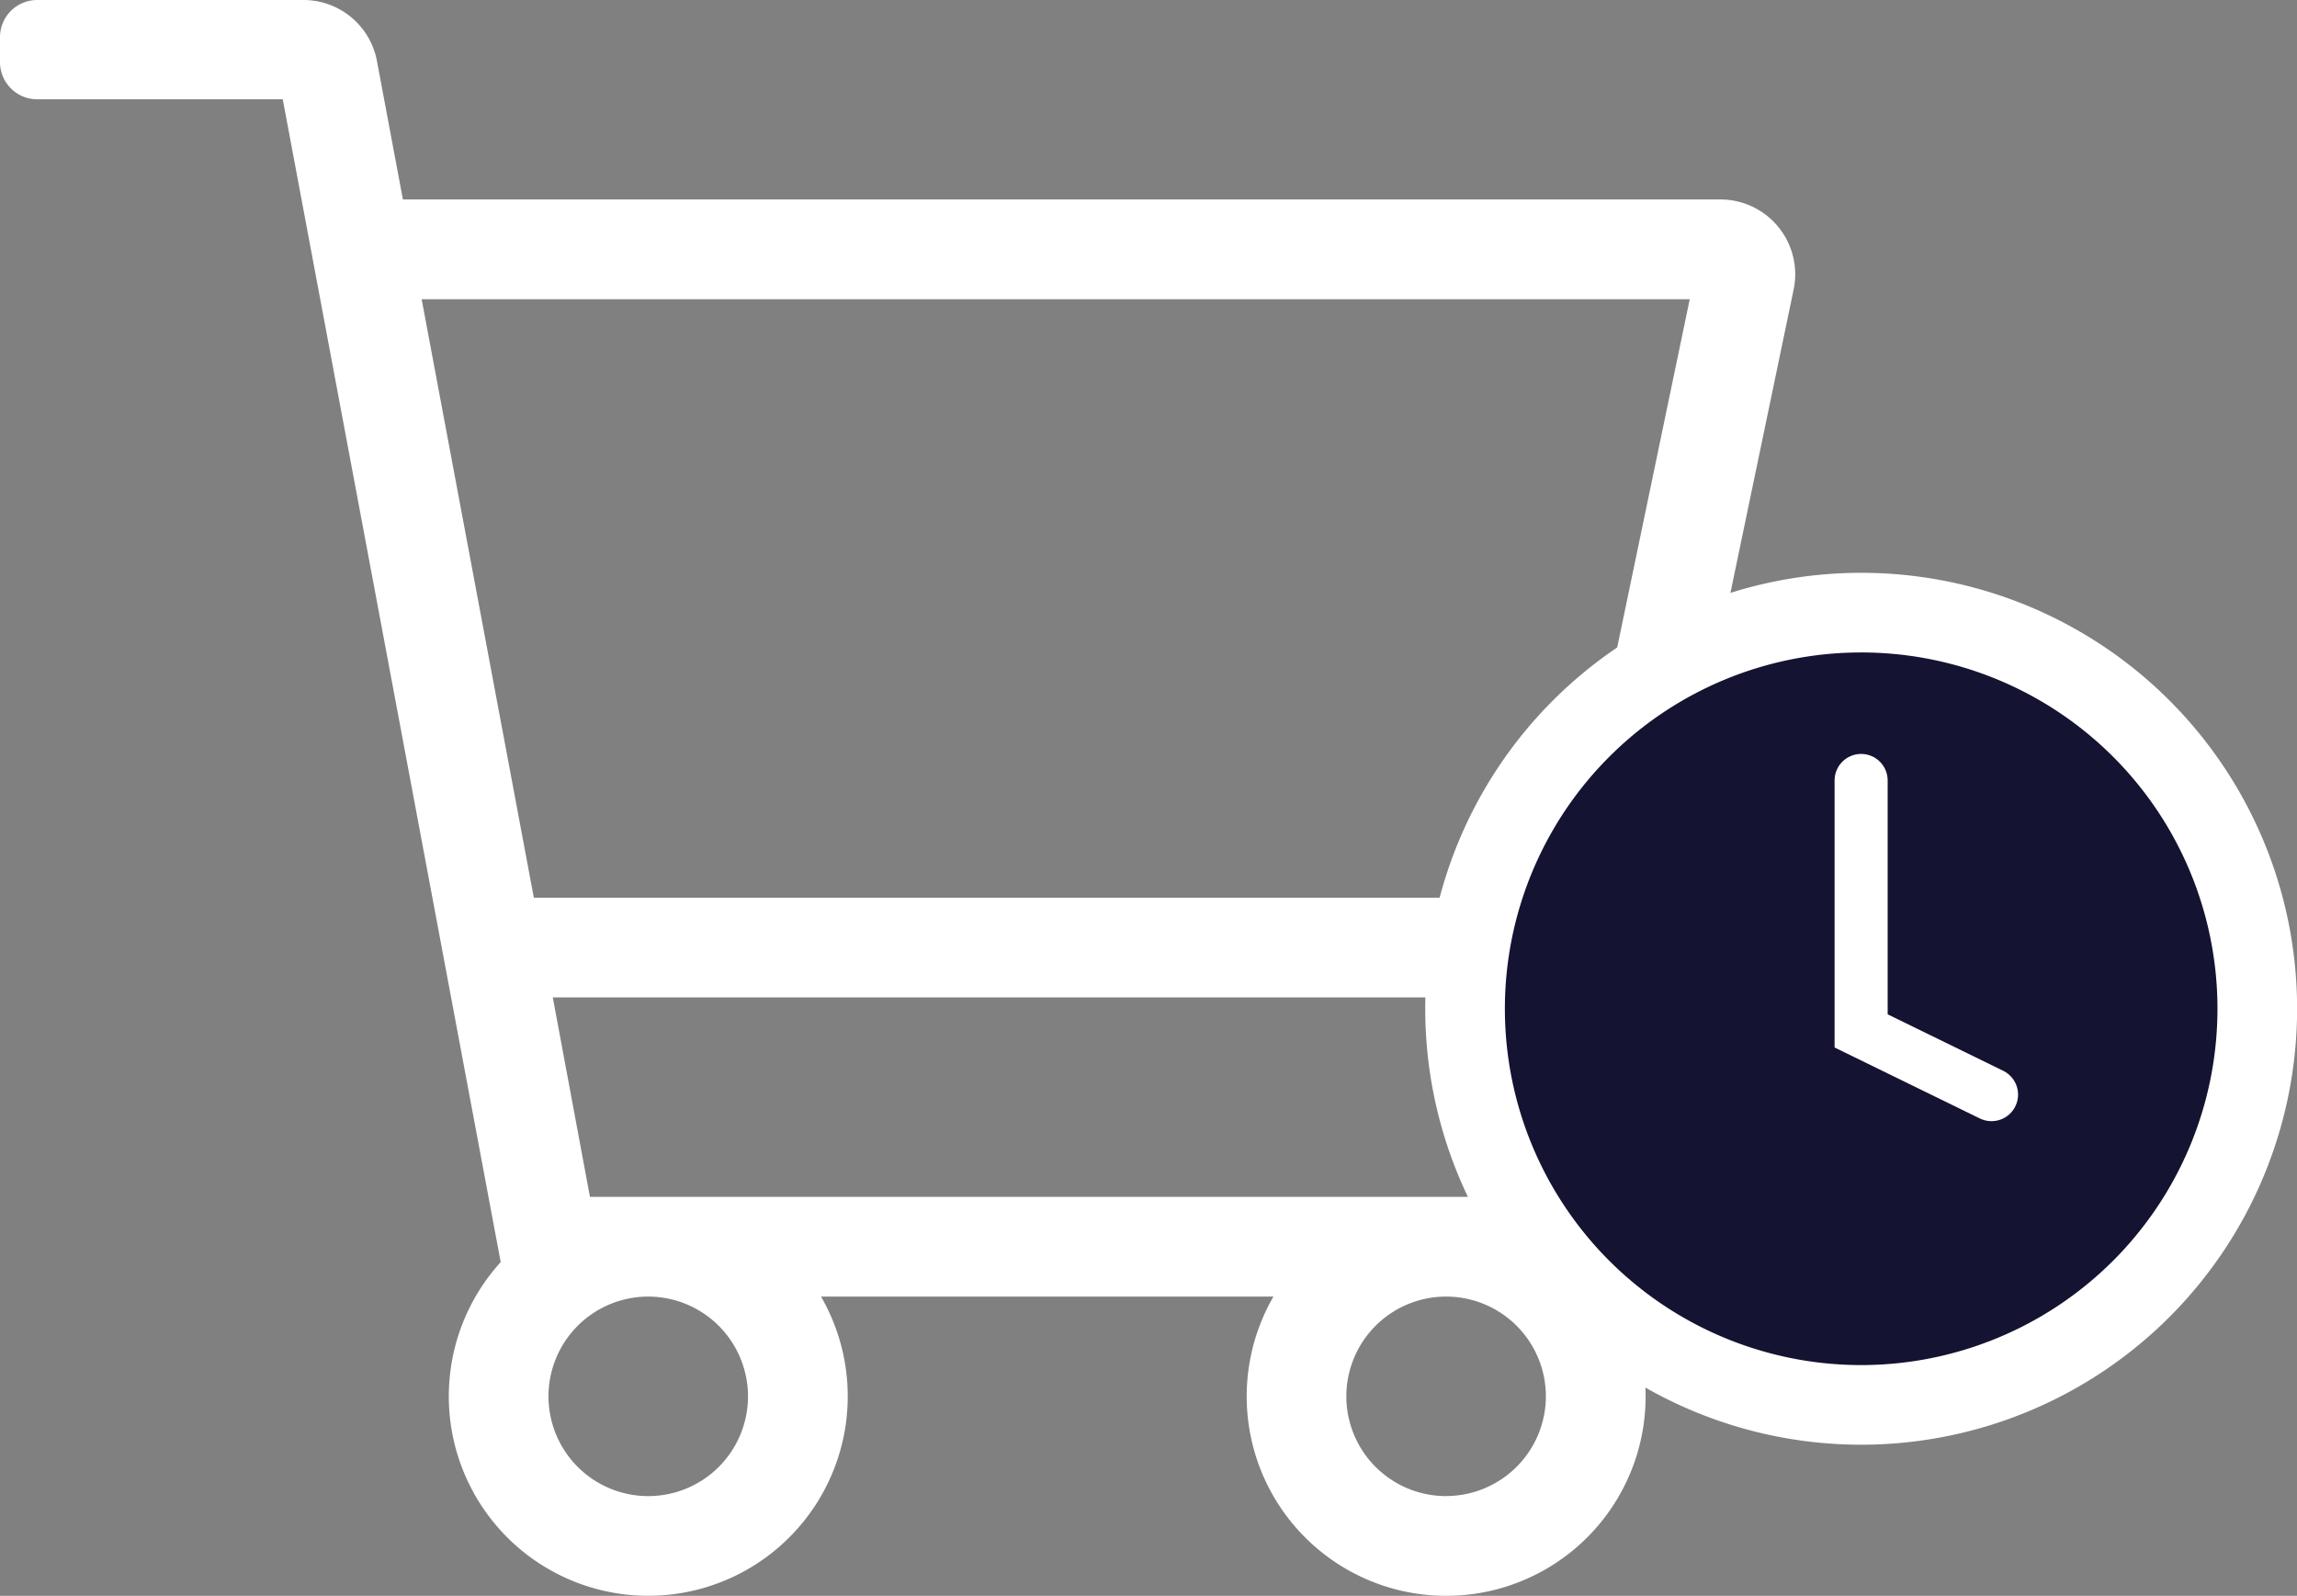 <svg xmlns="http://www.w3.org/2000/svg" width="43.265" height="30.057" viewBox="0 0 43.265 30.057">
  <rect x="0" y="0" width="43.265" height="30.057" fill="#808080" stroke="none"/>
  <g id="Gruppe_2995" data-name="Gruppe 2995" transform="translate(-32.093)">
    <path id="shopping-cart-light" d="M32.4,3.757H7.589L7.1,1.149A1.409,1.409,0,0,0,5.716,0H.7A.7.7,0,0,0,0,.7v.47a.7.7,0,0,0,.7.7H5.326L9.431,23.772a3.757,3.757,0,1,0,6.033.649h8.522a3.757,3.757,0,1,0,5.872-.814,1.41,1.41,0,0,0-1.367-1.064H11.112l-.7-3.757H29.861a1.409,1.409,0,0,0,1.379-1.122L33.784,5.453A1.409,1.409,0,0,0,32.4,3.757ZM14.089,26.3a1.879,1.879,0,1,1-1.879-1.879A1.881,1.881,0,0,1,14.089,26.3Zm13.15,1.879A1.879,1.879,0,1,1,29.117,26.3,1.881,1.881,0,0,1,27.239,28.178Zm2.24-11.271H10.055L7.942,5.636H31.827Z" transform="translate(32.093)" fill="#fff"/>
    <path id="clock-solid" d="M15.461,8a7.461,7.461,0,1,0,7.461,7.461A7.459,7.459,0,0,0,15.461,8Z" transform="translate(51.688 3.539)" fill="#141331" stroke="#fff" stroke-width="1.5"/>
    <path id="Pfad_716" data-name="Pfad 716" d="M67.148,15.7v4.717l2.456,1.2" transform="translate(0 -1)" fill="none" stroke="#fff" stroke-linecap="round" stroke-width="1"/>
  </g>
</svg>
